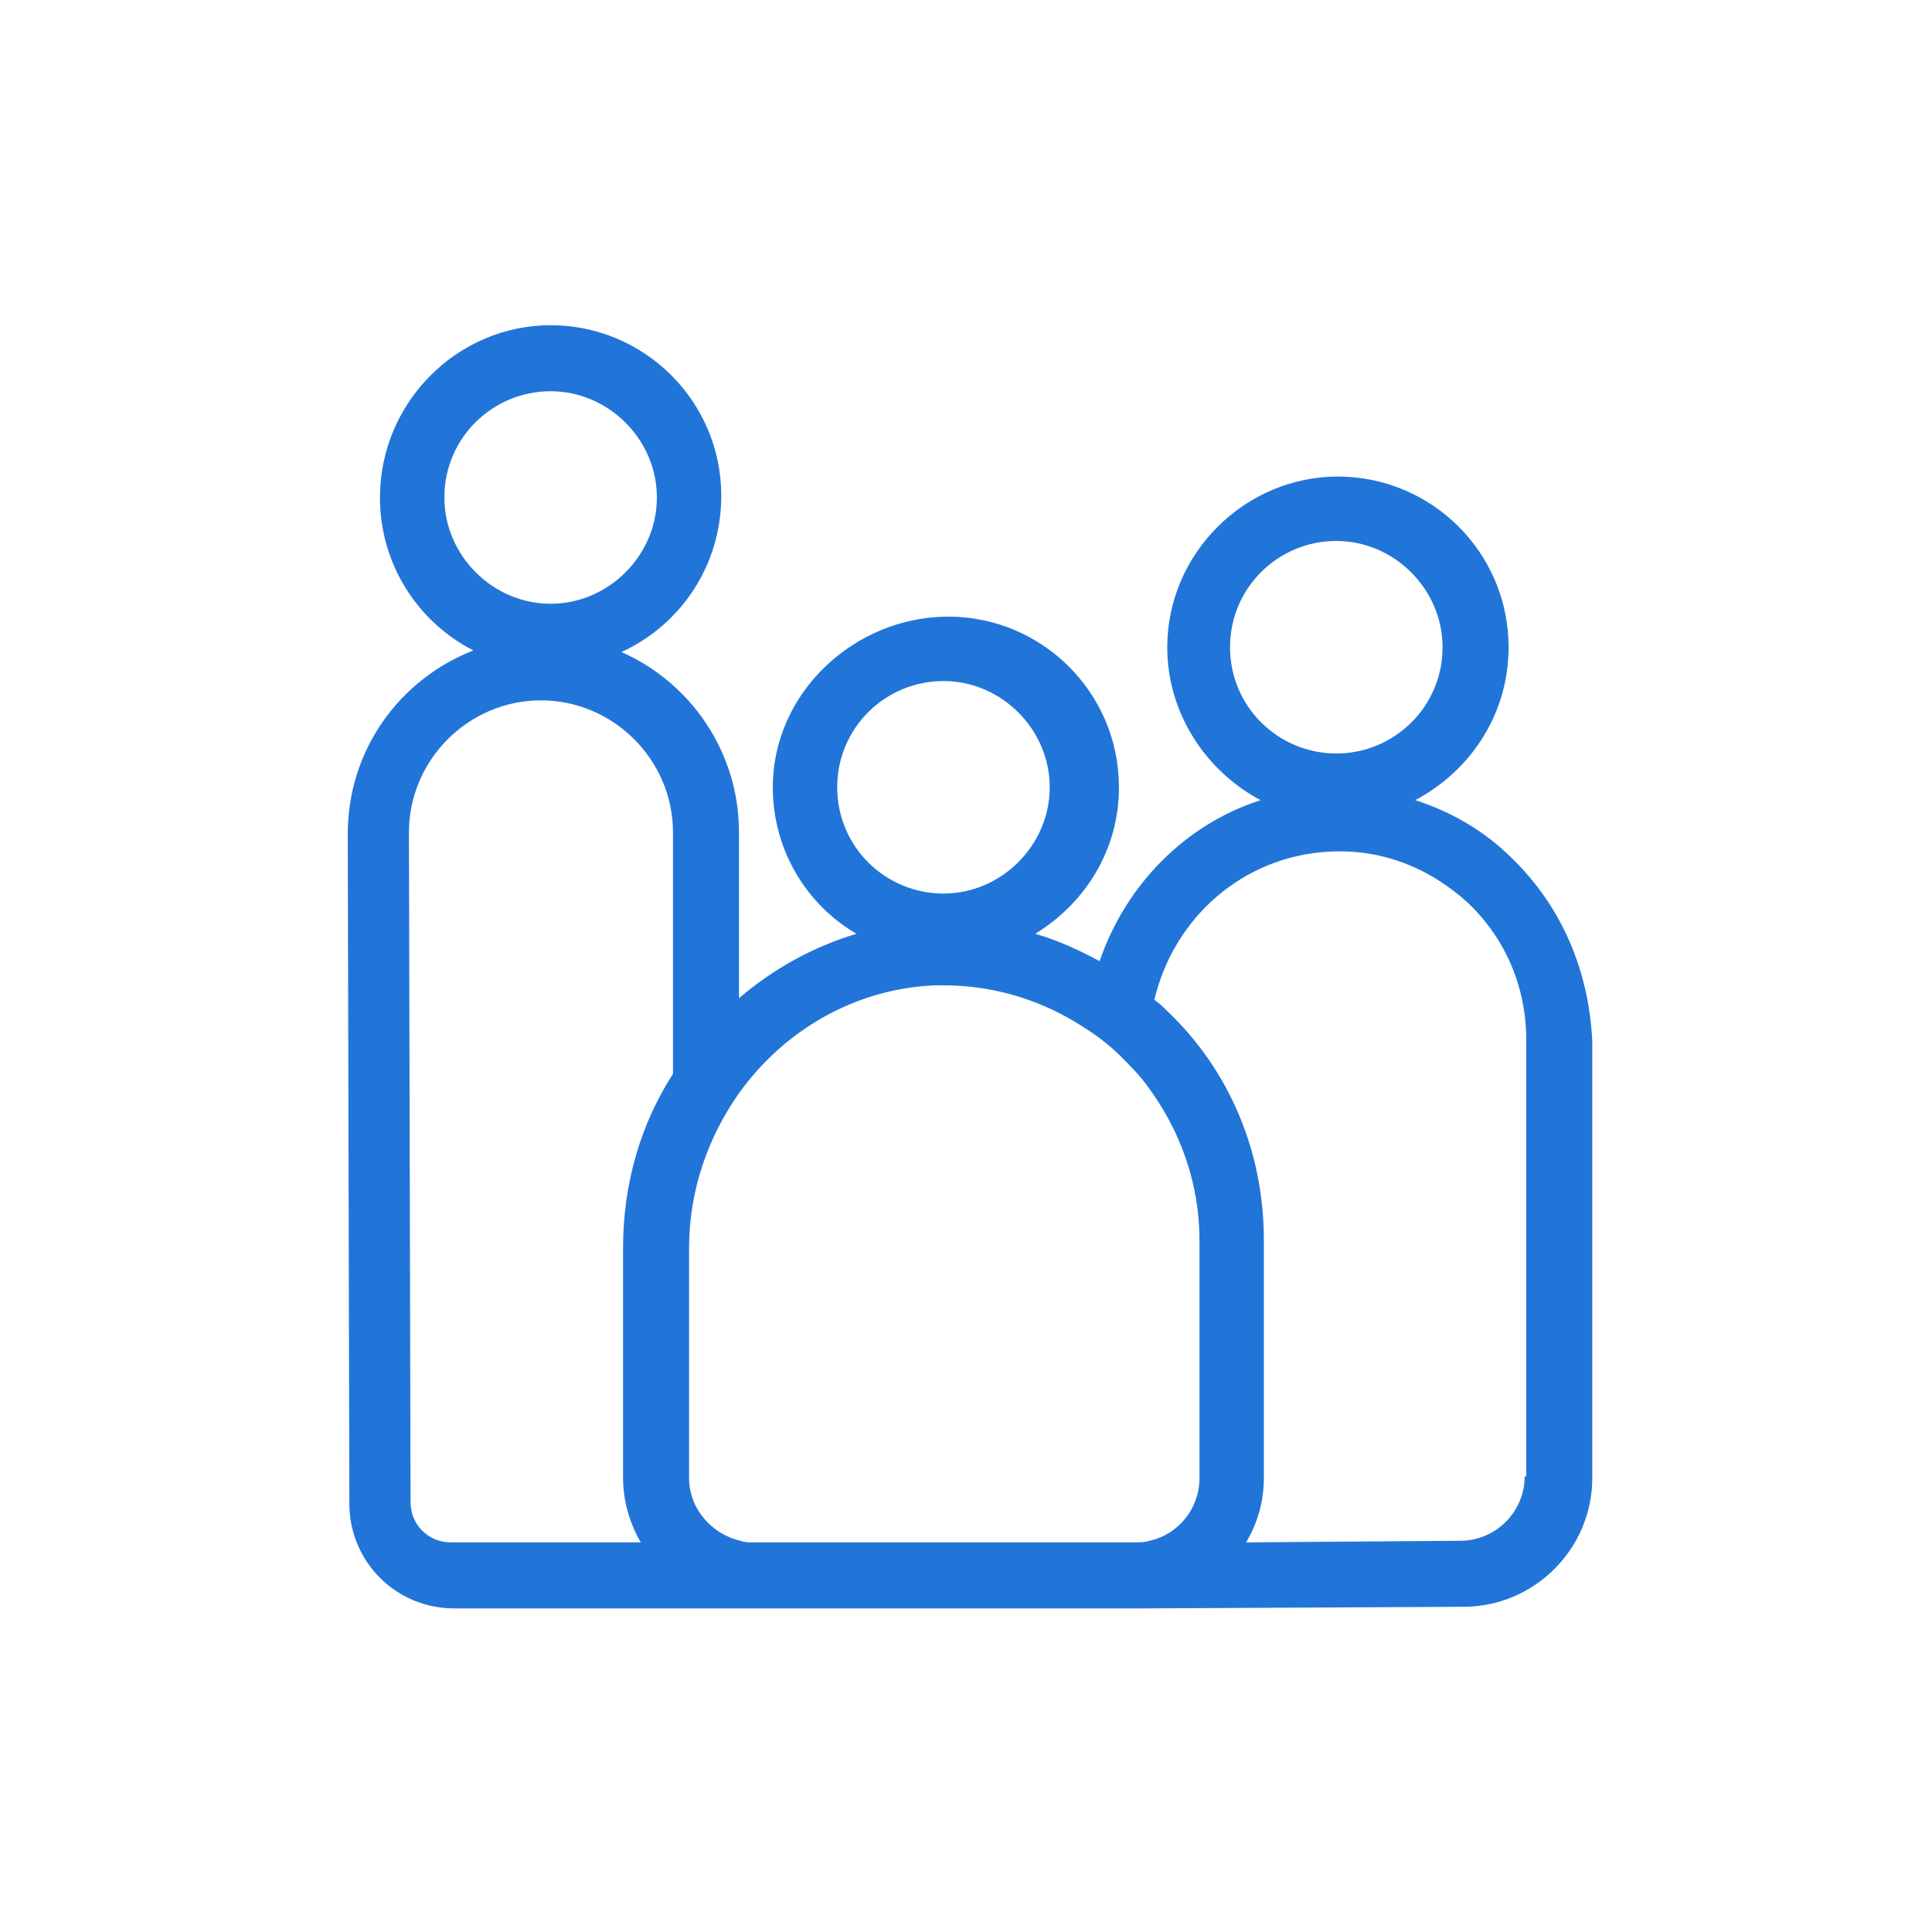 <?xml version="1.0" encoding="utf-8"?>
<!-- Generator: Adobe Illustrator 27.9.0, SVG Export Plug-In . SVG Version: 6.00 Build 0)  -->
<svg version="1.1" xmlns="http://www.w3.org/2000/svg" xmlns:xlink="http://www.w3.org/1999/xlink" x="0px" y="0px" width="120px"
	 height="120px" viewBox="0 0 120 120" style="enable-background:new 0 0 120 120;" xml:space="preserve">
<style type="text/css">
	.st0{fill:#2175D9;}
	.st1{fill-rule:evenodd;clip-rule:evenodd;fill:#2175D9;}
	.st2{filter:url(#Adobe_OpacityMaskFilter);}
	.st3{fill-rule:evenodd;clip-rule:evenodd;fill:#FFFFFF;}
	.st4{mask:url(#mask-2_00000026164079899484681900000015477938084864844451_);fill-rule:evenodd;clip-rule:evenodd;fill:#2175D9;}
	.st5{fill:none;}
</style>
<g id="ICONS">
	<path class="st0" d="M93.9,53.3c-1.7-1.7-3.8-2.9-6-3.6c3.4-1.8,5.8-5.3,5.8-9.5c0-5.9-4.8-10.6-10.6-10.6s-10.6,4.8-10.6,10.6
		c0,4.1,2.4,7.7,5.8,9.5c-4.7,1.5-8.4,5.3-10,10c-1.3-0.7-2.6-1.3-4-1.7c3.1-1.9,5.2-5.2,5.2-9.1c0-5.9-4.8-10.6-10.6-10.6
		S48,43,48,48.9c0,3.9,2.1,7.3,5.2,9.1c-2.7,0.8-5.2,2.2-7.3,4l0-10.3v0c0-5-3-9.3-7.3-11.2c3.7-1.7,6.2-5.4,6.2-9.7
		c0-5.9-4.8-10.6-10.6-10.6S23.6,25,23.6,30.9c0,4.1,2.3,7.7,5.8,9.5c-4.6,1.8-7.8,6.2-7.8,11.4l0.1,41.6c0,3.6,2.9,6.5,6.5,6.5h18
		v0c0.3,0,0.5,0,0.8,0h23.6c0.2,0,0.4,0,0.6,0l19.7-0.1c4.4,0,8-3.6,8-8V64.7C98.7,60.3,97,56.3,93.9,53.3z M76.4,40.2
		c0-3.7,3-6.6,6.6-6.6s6.6,3,6.6,6.6c0,3.7-3,6.6-6.6,6.6S76.4,43.9,76.4,40.2z M52,48.9c0-3.7,3-6.6,6.6-6.6s6.6,3,6.6,6.6
		s-3,6.6-6.6,6.6S52,52.6,52,48.9z M27.6,30.9c0-3.7,3-6.6,6.6-6.6s6.6,3,6.6,6.6s-3,6.6-6.6,6.6S27.6,34.5,27.6,30.9z M28,95.8
		c-1.4,0-2.5-1.1-2.5-2.5l-0.1-41.6c0-4.5,3.7-8.2,8.2-8.2c4.5,0,8.2,3.7,8.2,8.2l0,15c-2,3.1-3.1,6.8-3.1,10.8v14.3
		c0,1.4,0.4,2.8,1.1,4H28z M70.5,95.8h-3.1H46.8c-0.3,0-0.6,0-0.8-0.1c-1.8-0.4-3.2-2-3.2-3.9V77.5c0-3.6,1.2-6.9,3.1-9.6
		c2.8-3.9,7.2-6.5,12.2-6.7c0.2,0,0.4,0,0.5,0c3.1,0,6.1,0.9,8.7,2.6c0.8,0.5,1.6,1.1,2.3,1.8c0.6,0.6,1.2,1.2,1.7,1.9
		c2,2.7,3.2,6,3.2,9.5v14.8c0,1.9-1.3,3.5-3.1,3.9C71.1,95.8,70.8,95.8,70.5,95.8z M94.7,91.7c0,2.2-1.8,4-4,4l-13.3,0.1
		c0.7-1.2,1.1-2.5,1.1-4V77c0-5.4-2.1-10.5-6-14.2c-0.2-0.2-0.5-0.5-0.8-0.7c1.2-5.1,5.5-8.9,10.8-9.2c3.3-0.2,6.3,1,8.7,3.2
		c2.3,2.2,3.6,5.2,3.6,8.5V91.7z"/>
</g>
<g id="voor_SVG">
	<rect class="st5" width="120" height="120"/>
</g>
</svg>
